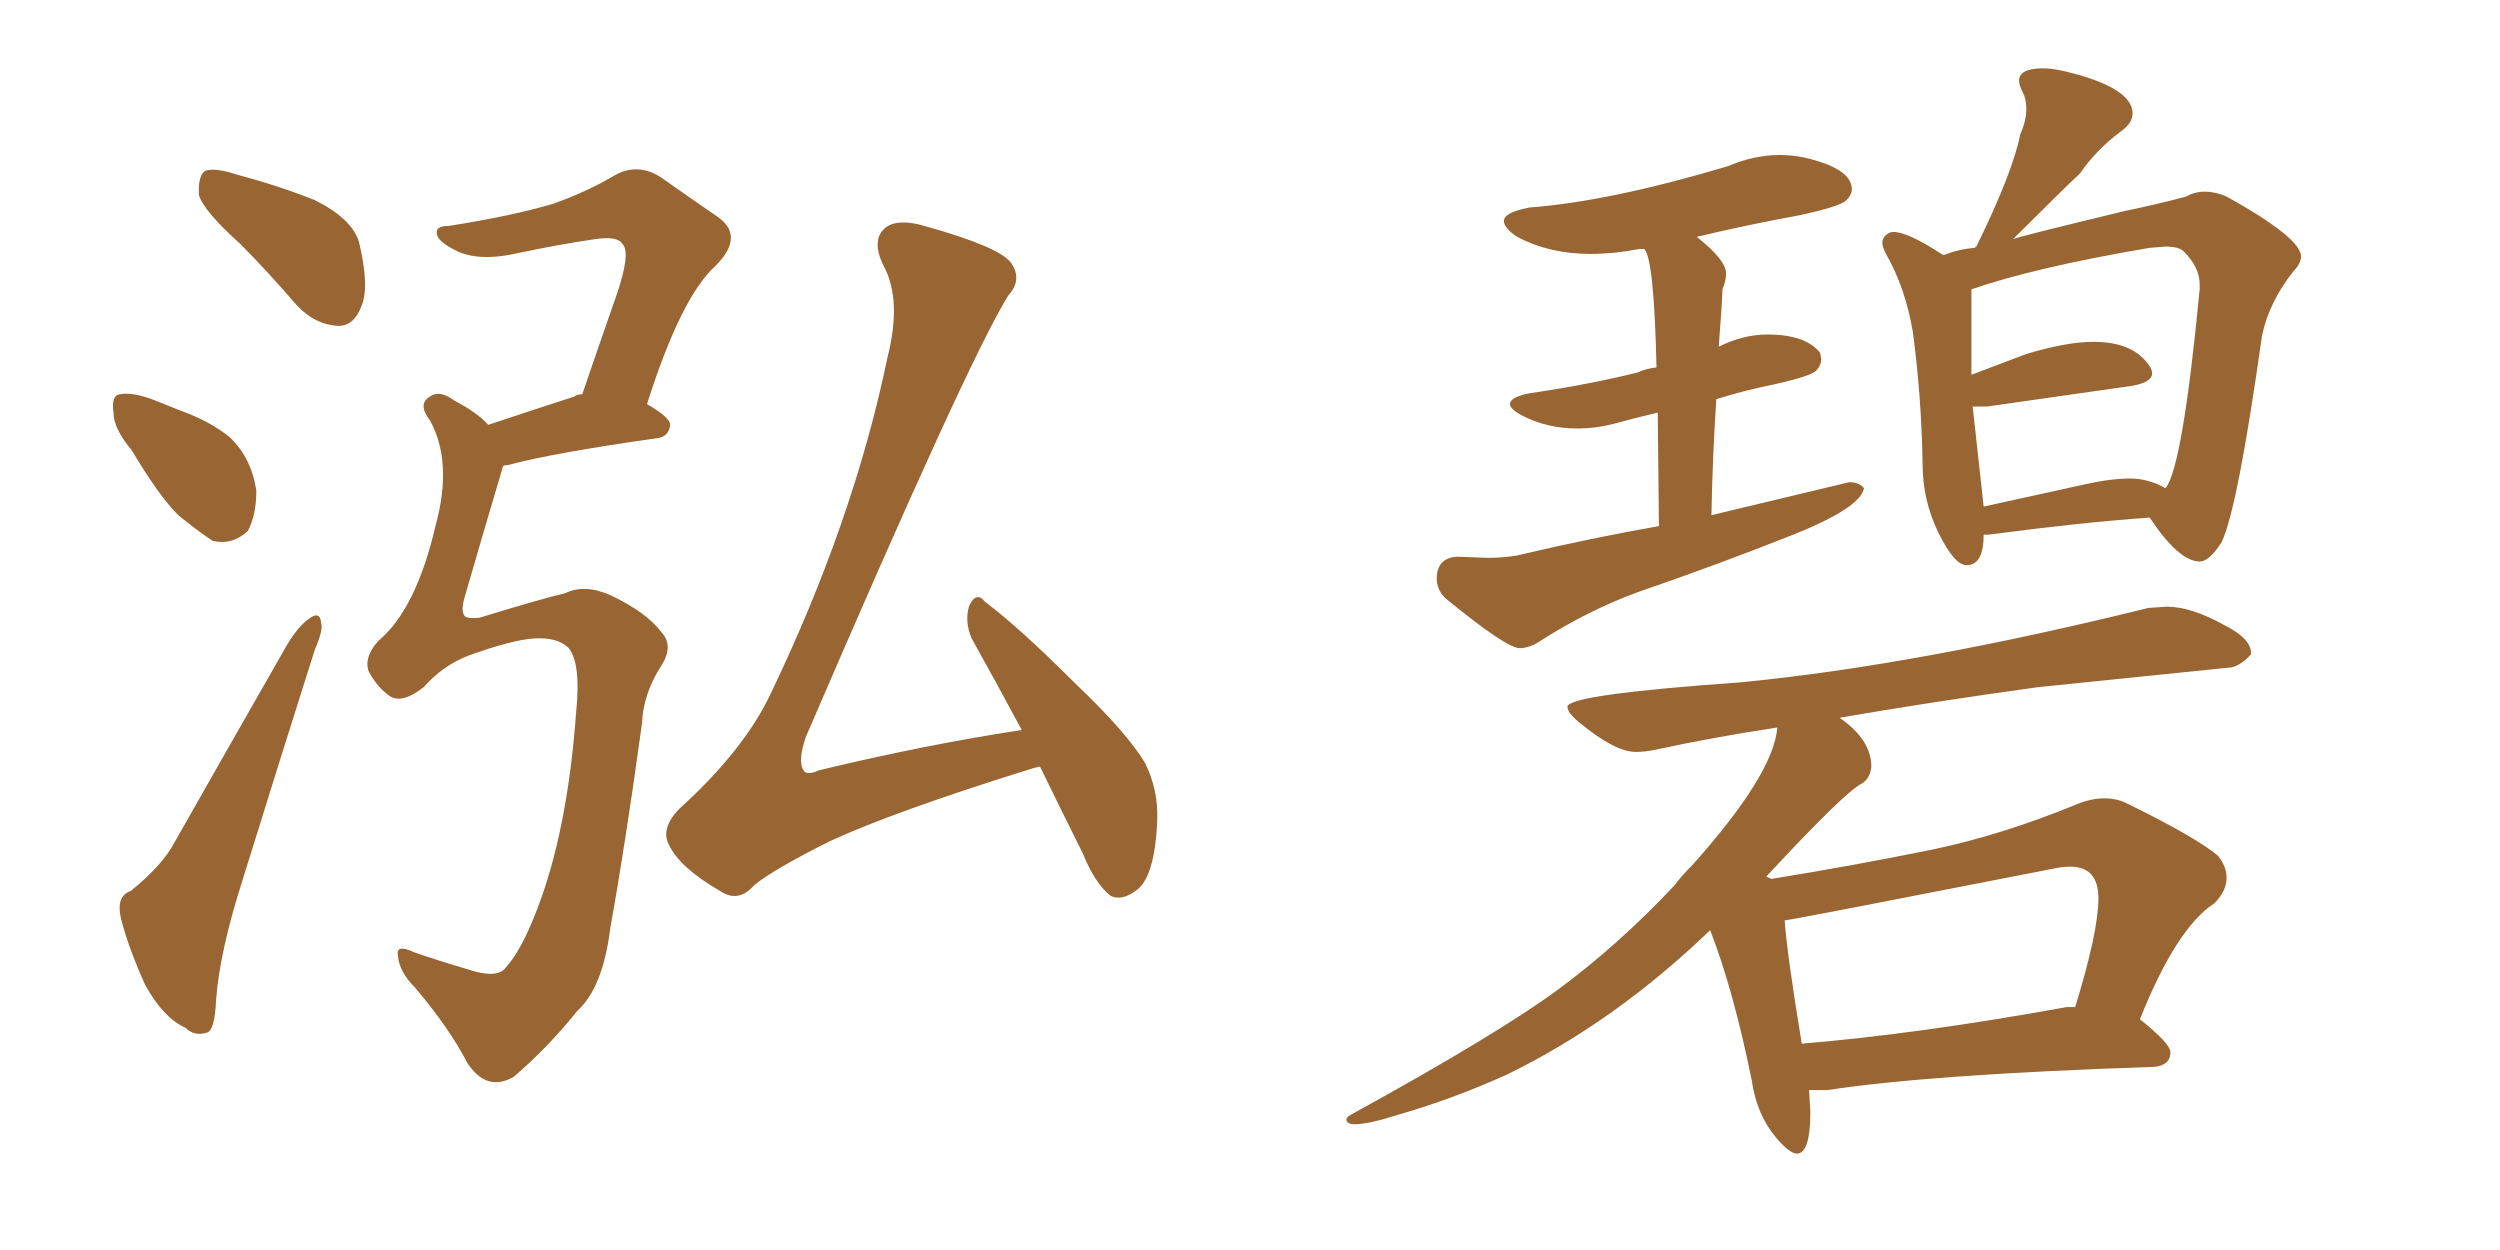 <svg xmlns="http://www.w3.org/2000/svg" xmlns:xlink="http://www.w3.org/1999/xlink" width="300" height="150"><path fill="#996633" padding="10" d="M28.86 29.30L28.86 29.30Q24.46 25.34 23.88 23.44L23.88 23.44Q23.73 21.09 24.61 20.51L24.61 20.51Q25.78 20.07 28.42 20.95L28.42 20.95Q33.40 22.27 37.79 24.02L37.79 24.02Q42.19 26.22 43.07 29.00L43.07 29.00Q44.38 34.42 43.36 36.77L43.36 36.77Q42.48 39.11 40.58 39.11L40.58 39.11Q37.79 38.96 35.60 36.62L35.60 36.62Q32.08 32.52 28.86 29.30ZM15.82 54.05L15.82 54.05Q13.62 51.42 13.62 49.51L13.62 49.51Q13.33 47.46 14.36 47.31L14.36 47.31Q15.97 47.02 18.60 48.05L18.60 48.05Q20.07 48.63 21.53 49.22L21.53 49.22Q25.20 50.54 27.54 52.44L27.54 52.44Q30.18 54.93 30.76 58.89L30.76 58.89Q30.76 61.82 29.74 63.72L29.74 63.72Q27.83 65.48 25.49 64.89L25.49 64.89Q23.73 63.72 21.39 61.82L21.39 61.82Q19.04 59.47 15.82 54.05ZM15.67 106.93L15.67 106.93Q19.48 103.86 20.95 101.07L20.95 101.07Q27.10 90.23 34.13 77.93L34.13 77.93Q35.60 75.29 37.06 74.27L37.06 74.27Q38.38 73.24 38.53 74.71L38.53 74.71Q38.82 75.59 37.79 77.93L37.79 77.93Q33.69 90.82 29.15 105.47L29.15 105.47Q26.37 114.11 25.93 119.97L25.93 119.97Q25.78 123.78 24.76 123.93L24.76 123.93Q23.29 124.37 22.27 123.34L22.27 123.34Q19.63 122.17 17.43 118.21L17.43 118.21Q15.38 113.67 14.50 110.16L14.50 110.16Q13.92 107.52 15.67 106.93ZM64.16 76.61L64.16 76.61Q61.52 76.76 56.25 78.66L56.25 78.66Q53.17 79.83 50.83 82.47L50.83 82.47Q48.19 84.52 46.73 83.50L46.73 83.50Q45.26 82.47 44.24 80.57L44.24 80.57Q43.65 78.81 45.41 76.90L45.41 76.90Q49.95 73.10 52.29 62.99L52.29 62.99Q54.35 55.37 51.56 50.39L51.56 50.39Q50.10 48.49 51.56 47.61L51.56 47.61Q52.73 46.73 54.49 48.05L54.49 48.05Q57.28 49.51 58.59 50.98L58.59 50.98Q62.99 49.51 68.85 47.61L68.85 47.61Q69.29 47.31 69.87 47.31L69.87 47.31Q72.07 40.87 73.97 35.45L73.97 35.45Q75.73 30.32 74.71 29.30L74.71 29.30Q74.12 28.27 71.34 28.71L71.34 28.71Q67.24 29.30 62.40 30.32L62.40 30.32Q57.42 31.49 54.64 30.03L54.64 30.03Q52.59 29.00 52.44 28.13L52.44 28.13Q52.15 27.10 53.91 27.10L53.91 27.10Q61.38 25.93 66.36 24.46L66.36 24.46Q70.46 23.00 73.68 21.09L73.68 21.09Q76.46 19.48 79.25 21.24L79.25 21.24Q83.20 24.02 85.99 25.93L85.99 25.93Q89.50 28.27 85.84 31.93L85.84 31.93Q81.74 35.60 77.64 48.49L77.64 48.49Q80.42 50.10 80.42 50.98L80.42 50.98Q80.27 52.44 78.81 52.59L78.81 52.59Q66.36 54.35 60.94 55.81L60.94 55.81Q60.50 55.81 60.35 55.96L60.35 55.96Q60.21 56.40 60.06 56.98L60.06 56.98Q57.71 64.89 55.81 71.48L55.81 71.48Q55.22 73.39 55.81 73.97L55.81 73.97Q56.25 74.27 57.57 74.12L57.57 74.12Q65.19 71.78 67.82 71.19L67.82 71.19Q70.17 70.02 73.39 71.48L73.39 71.48Q77.64 73.54 79.39 75.88L79.39 75.88Q80.86 77.49 79.39 79.83L79.39 79.83Q77.20 83.20 77.05 86.72L77.05 86.72Q75 101.66 73.24 111.33L73.24 111.33Q72.36 118.51 69.29 121.29L69.29 121.29Q65.77 125.68 61.67 129.20L61.67 129.20Q58.45 131.10 56.10 127.59L56.10 127.59Q53.91 123.34 49.80 118.51L49.80 118.51Q47.90 116.60 47.75 114.70L47.75 114.70Q47.46 113.23 49.66 114.26L49.66 114.26Q52.59 115.28 56.10 116.31L56.10 116.31Q59.62 117.48 60.64 116.16L60.64 116.16Q62.55 114.11 64.45 109.13L64.45 109.13Q68.12 99.61 69.14 85.40L69.14 85.40Q69.73 79.69 68.26 77.78L68.26 77.78Q66.94 76.46 64.16 76.61ZM124.80 91.99L124.80 91.99L124.80 91.99Q124.07 92.14 123.63 92.29L123.63 92.29Q107.23 97.41 99.61 100.93L99.61 100.93Q92.87 104.30 90.53 106.20L90.53 106.20Q88.62 108.40 86.43 106.93L86.43 106.93Q81.59 104.15 80.27 101.37L80.27 101.37Q79.25 99.46 81.45 97.12L81.45 97.12Q89.06 90.23 92.29 83.64L92.29 83.64Q102.39 62.70 106.49 42.92L106.49 42.92Q108.25 36.04 106.05 31.93L106.05 31.93Q104.44 28.71 106.35 27.25L106.35 27.25Q107.81 26.22 110.89 27.10L110.89 27.10Q119.82 29.59 121.29 31.49L121.29 31.49Q122.75 33.54 121.00 35.45L121.00 35.45Q116.16 43.21 96.68 88.48L96.68 88.48Q95.65 91.55 96.53 92.58L96.53 92.58Q96.97 93.02 98.29 92.43L98.29 92.43Q111.04 89.36 122.61 87.60L122.61 87.60Q119.38 81.59 116.60 76.61L116.60 76.61Q115.72 74.56 116.31 72.66L116.31 72.66Q117.19 70.90 118.21 72.22L118.21 72.22Q122.31 75.29 129.05 82.03L129.05 82.03Q135.21 87.89 137.40 91.55L137.40 91.55Q139.01 94.78 138.87 98.44L138.87 98.44Q138.57 105.47 136.23 106.93L136.23 106.93Q134.62 108.11 133.30 107.52L133.30 107.52Q131.40 106.05 129.93 102.39L129.93 102.39Q127.15 96.83 124.80 91.99ZM182.37 77.78L182.37 77.78Q183.54 77.78 184.86 76.90L184.86 76.90Q190.58 73.24 196.58 71.04L196.58 71.04Q205.96 67.82 215.19 64.16L215.19 64.16Q223.24 60.94 223.68 58.59L223.68 58.59Q223.10 57.86 221.92 57.86L221.92 57.86L205.37 61.82Q205.52 54.35 205.96 47.90L205.96 47.90Q209.18 46.88 212.84 46.14L212.84 46.14Q217.38 45.12 217.97 44.46Q218.55 43.80 218.55 43.07L218.55 43.07L218.41 42.33Q216.65 40.14 212.11 40.14L212.11 40.14Q209.18 40.14 206.25 41.60L206.25 41.60Q206.69 35.89 206.69 34.72L206.69 34.72Q207.13 33.69 207.13 32.81L207.13 32.81Q207.13 31.20 203.61 28.42L203.61 28.42Q209.77 26.95 216.21 25.78L216.21 25.78Q220.75 24.76 221.48 24.10Q222.22 23.44 222.22 22.71L222.22 22.71Q222.22 20.21 216.50 18.90L216.50 18.90Q215.04 18.60 213.57 18.60L213.57 18.60Q210.50 18.60 207.42 19.92L207.42 19.92Q193.21 24.17 183.54 24.90L183.54 24.90Q180.47 25.49 180.47 26.51L180.47 26.51Q180.47 27.39 182.08 28.42L182.08 28.42Q185.89 30.47 190.87 30.47L190.87 30.47Q193.65 30.47 196.73 29.88L196.73 29.88L197.31 29.88Q198.49 31.05 198.78 44.09L198.78 44.09Q197.46 44.24 196.58 44.68L196.58 44.68Q190.72 46.14 183.69 47.17L183.69 47.17Q181.20 47.61 181.20 48.49L181.20 48.49Q181.20 49.07 182.52 49.80L182.52 49.80Q185.60 51.42 189.26 51.42L189.26 51.42Q191.60 51.42 194.02 50.76Q196.44 50.10 198.93 49.51L198.93 49.51L199.07 63.13Q190.72 64.60 182.08 66.65L182.08 66.65Q180.47 66.94 178.42 66.94L178.42 66.94L174.90 66.80Q172.41 66.94 172.41 69.43L172.41 69.43Q172.41 70.75 173.44 71.78L173.44 71.78Q180.76 77.78 182.37 77.78ZM235.99 67.82L235.99 67.82Q238.04 67.82 238.04 64.16L238.04 64.16L238.62 64.16Q249.61 62.70 257.96 62.11L257.96 62.11Q261.47 67.38 263.96 67.38L263.96 67.38Q265.14 67.38 266.60 65.04L266.60 65.04Q268.51 61.08 271.44 40.28L271.44 40.28Q272.31 36.18 275.24 32.52L275.24 32.52Q276.12 31.64 276.12 30.76L276.12 30.76Q276.12 28.56 267.19 23.58L267.19 23.58Q265.87 23.00 264.55 23.00L264.55 23.00Q263.38 23.00 262.35 23.58L262.35 23.58Q259.13 24.46 254.88 25.34L254.88 25.34Q241.55 28.56 241.55 28.71L241.55 28.71Q247.56 22.71 249.61 20.80L249.61 20.80Q251.51 18.02 254.44 15.82L254.44 15.82Q255.91 14.79 255.91 13.62L255.91 13.62Q255.91 10.69 248.73 8.79L248.73 8.79Q246.53 8.20 245.21 8.20L245.21 8.20Q242.29 8.20 242.29 9.67L242.29 9.67Q242.29 10.25 242.72 11.06Q243.16 11.87 243.16 13.04L243.16 13.04Q243.16 14.50 242.43 16.11L242.43 16.11Q241.55 20.65 237.16 29.59L237.16 29.59Q237.01 29.59 237.01 29.74L237.01 29.74Q235.11 29.88 233.20 30.62L233.20 30.62Q228.96 27.83 227.20 27.83L227.20 27.83Q226.76 27.83 226.32 28.20Q225.88 28.56 225.88 29.15L225.88 29.15Q225.88 29.59 226.32 30.47L226.32 30.47Q228.66 34.57 229.54 39.84L229.54 39.84Q230.57 47.46 230.71 55.66L230.71 55.66Q230.71 60.06 232.62 63.94Q234.52 67.82 235.99 67.82ZM250.05 58.15L238.04 60.79L236.72 48.78L238.48 48.78L255.91 46.29Q258.25 45.85 258.25 44.82L258.25 44.82Q258.25 44.38 257.96 43.95L257.96 43.95Q256.05 41.02 251.22 41.02L251.22 41.02Q248.00 41.02 243.16 42.48L243.16 42.48L236.57 44.97L236.57 34.72Q244.19 32.08 257.96 29.74L257.96 29.74L259.86 29.59Q261.47 29.59 262.06 30.18L262.06 30.18Q263.96 32.08 263.96 34.13L263.96 34.13L263.96 34.72Q261.91 56.10 259.86 58.59L259.86 58.59Q257.81 57.42 255.62 57.42L255.62 57.42Q253.27 57.42 250.05 58.15L250.05 58.15ZM215.63 138.43L215.63 138.43Q217.24 138.43 217.24 133.45L217.24 133.45L217.09 130.81L219.29 130.81Q231.74 128.91 258.40 128.03L258.40 128.03Q260.45 127.88 260.45 126.27L260.45 126.27Q260.45 125.24 256.79 122.31L256.79 122.31Q261.18 111.33 265.72 108.40L265.72 108.40Q267.19 106.93 267.19 105.32L267.19 105.32Q267.19 104.00 266.16 102.69L266.16 102.69Q263.53 100.49 255.47 96.53L255.47 96.53Q254.15 95.80 252.54 95.80L252.54 95.80Q250.93 95.80 249.17 96.53L249.17 96.53Q240.23 100.20 231.88 101.95L231.88 101.95Q222.51 103.86 212.55 105.47L212.55 105.47L211.96 105.18Q221.34 95.07 223.39 94.04L223.39 94.04Q224.41 93.46 224.56 91.99L224.56 91.99Q224.56 88.77 220.75 86.13L220.75 86.13Q231.74 84.23 244.48 82.47L244.48 82.47L267.33 80.13Q268.65 80.13 270.12 78.52L270.12 78.52L270.12 78.37Q270.12 76.61 266.89 75L266.89 75Q262.94 72.80 260.01 72.80L260.01 72.80L257.81 72.95Q229.98 79.83 208.89 81.88L208.89 81.88Q188.09 83.35 188.09 84.81L188.09 84.81Q188.09 85.55 189.55 86.72L189.55 86.72Q193.80 90.23 196.29 90.23L196.29 90.23Q197.46 90.23 198.78 89.94L198.78 89.94Q205.52 88.48 213.28 87.30L213.28 87.30Q212.84 92.87 203.17 103.71L203.17 103.71Q201.71 105.18 200.98 106.20L200.98 106.20Q194.24 113.38 186.99 118.73Q179.74 124.07 162.16 133.74L162.16 133.74Q161.57 134.03 161.57 134.33L161.57 134.33Q161.57 134.91 162.60 134.91L162.60 134.91Q164.21 134.91 167.87 133.74L167.87 133.74Q174.46 131.84 180.91 128.91L180.91 128.91Q193.80 122.61 205.22 111.62L205.22 111.62Q208.01 118.80 210.21 129.64L210.21 129.64Q210.79 133.74 213.13 136.52L213.13 136.52Q214.75 138.43 215.63 138.43ZM216.21 125.24L216.21 125.24Q214.45 114.55 214.16 110.45L214.16 110.45Q215.48 110.30 246.09 104.30L246.09 104.30Q247.41 104.00 248.44 104.00L248.44 104.00Q251.81 104.00 251.81 107.81L251.81 107.81Q251.81 111.77 249.02 120.85L249.02 120.85L248.00 120.85Q230.27 124.07 216.21 125.24Z"/></svg>